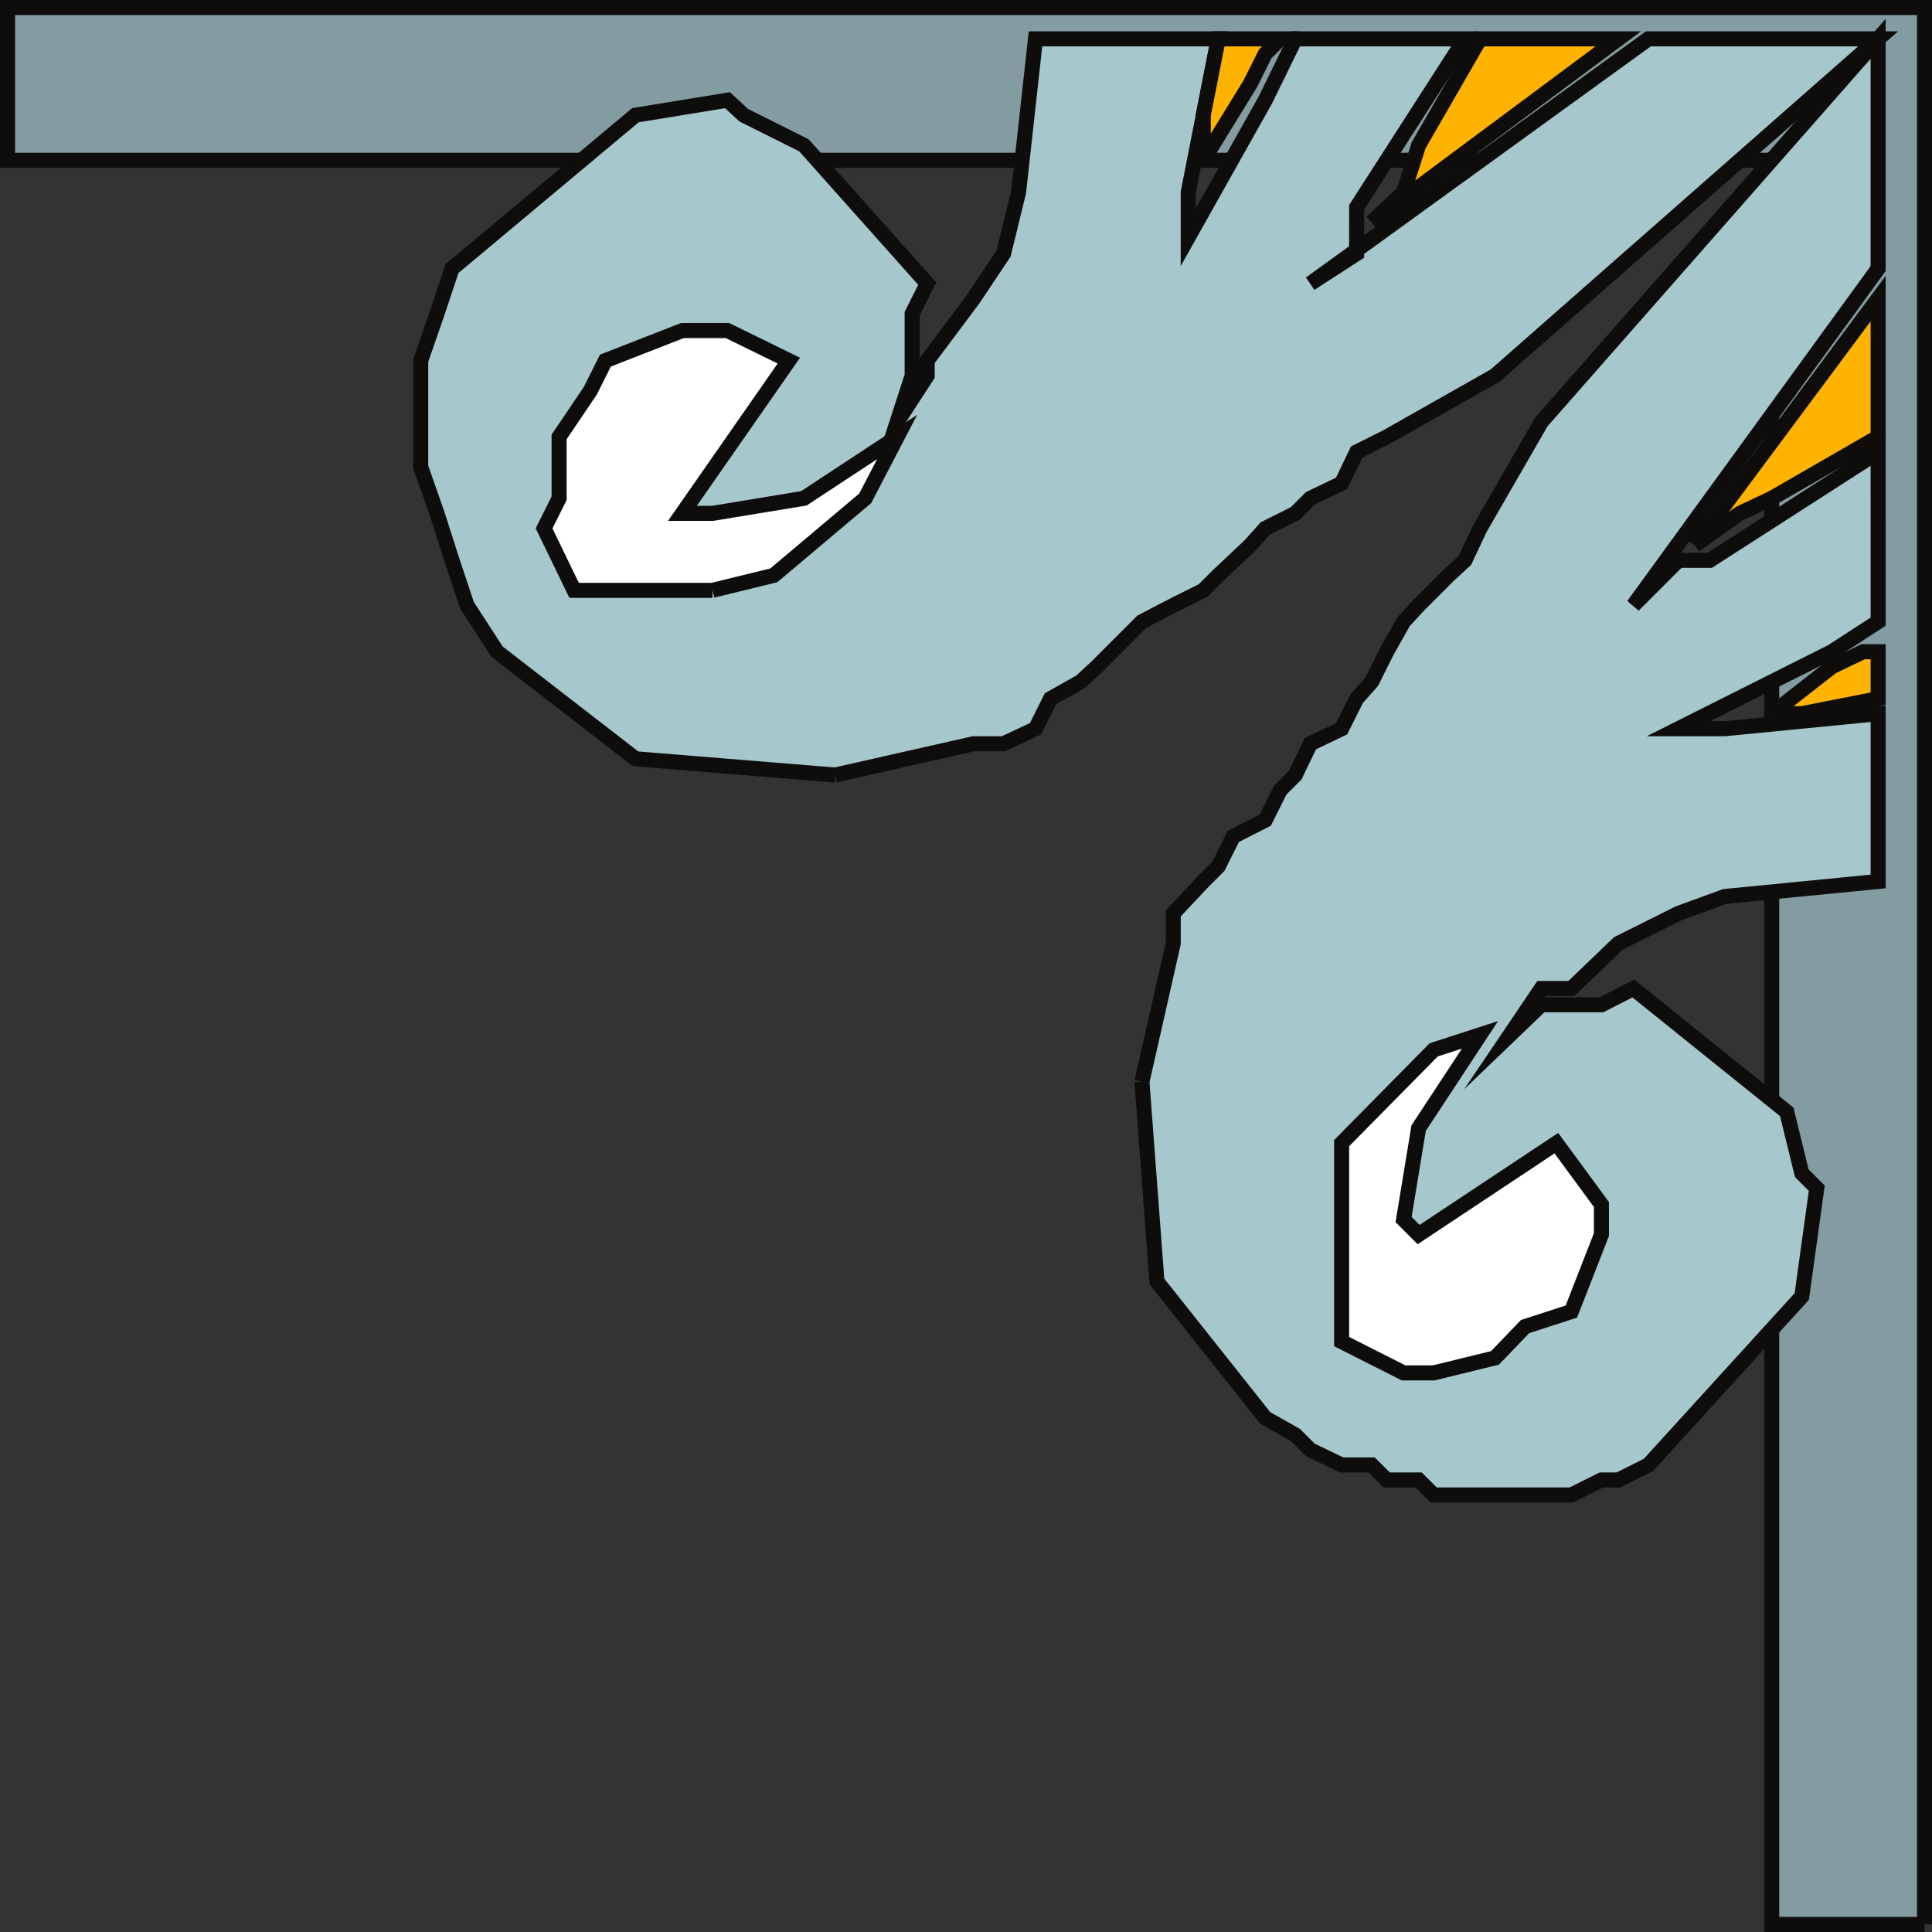 <svg xmlns="http://www.w3.org/2000/svg" width="308.607" height="308.603"><rect width="100%" height="100%" fill="#333333" stroke="none"/><path fill="#839ca2" stroke="#0e0d0c" stroke-miterlimit="10" stroke-width="2.404" d="M307.405 307.401h-24.402v-281.8H1.202v-24.4h306.203v306.2"/><path fill="#a6c8cd" stroke="#0e0d0c" stroke-miterlimit="10" stroke-width="2.404" d="m182.405 172.8 5-22.098v-4.8l4.797-5.102 2.402-2.399 2.399-4.8 5.101-2.598 2.399-4.801 2.402-2.402 2.399-5 5-2.399 2.398-4.8 2.402-2.7 2.399-4.8 2.699-4.801 2.402-2.598 4.801-4.8 2.598-2.4 2.402-5.1 9.797-17 53.8-61.2v36.7l-39.097 53.8 7.2-7.2h5l26.898-17.3V99.3l-7.399 4.8-24.5 12.301h7.399l24.5-2.398V140.8l-24.5 2.402-7.399 2.7-9.601 4.8-7.5 7.2h-4.801l-5 7.398 5-4.797h9.602l5.101-2.602 24.5 19.7 2.399 9.8 2.398 2.399-2.398 17.3-24.5 26.903-4.801 2.398h-2.7l-4.8 2.399h-22l-2.399-2.399h-5.101l-2.399-2.398h-4.8l-5-2.403-2.399-2.398-4.8-2.7-17.301-21.8-2.399-31.902"/><path fill="#a6c8cd" stroke="#0e0d0c" stroke-miterlimit="10" stroke-width="2.404" d="m133.405 123.8 22.098-5h4.8l5.102-2.399 2.399-4.8 4.8-2.7 2.598-2.398 7.203-7.203 5-2.598 4.797-2.402 2.402-2.399 5.098-4.8 2.402-2.7 4.801-2.398 2.399-2.403 5-2.398 2.398-5 4.8-2.402 17.302-9.797 61.199-53.801h-36.7l-54 39.098 7.399-4.797V33.1l17.3-26.898h-27.097l-4.8 9.8-12.301 21.9v-7.2l4.8-24.5h-29.199l-2.703 24.5-2.398 9.8-4.801 7.2-7.399 9.898v2.403l-4.8 7.398 2.398-7.398V50.1l2.402-4.8-19.699-22.098-9.601-4.8-2.602-2.4-14.7 2.4-29.3 24.5-2.398 7.198-2.602 7.5v17l2.602 7.403 2.398 7.5 2.402 7.199 4.801 7.398 22.098 17.102 31.902 2.598"/><path fill="#fff" stroke="#0e0d0c" stroke-miterlimit="10" stroke-width="2.404" d="M214.304 192.401v-9.8l14.699-14.899 7.402-2.402-9.8 14.902-2.403 14.598 2.402 2.402 22-14.602 7.2 9.801v4.801l-4.801 12.3-7.399 2.4-4.8 5-9.801 2.398h-4.801l-9.898-5v-21.9m-100.5-98.1 9.8-2.399 14.598-12.3 5.102-9.801-14.899 9.8-14.601 2.403h-4.801l17-24.403-9.801-4.8h-7.2l-12.3 4.8-2.398 4.801-5 7.399v9.8l-2.399 4.801 4.797 9.899h22.102"/><path fill="#ffb301" stroke="#0e0d0c" stroke-miterlimit="10" stroke-width="2.404" d="m270.702 87.1 29.3-39.398V69.8l-17 9.8-5.097 2.403-7.203 5.097m-51.598-51.597 39.399-29.301h-22.098l-9.8 17-2.403 7.5-5.098 4.8m63.899 78.501 9.601-7.5 5-2.403h2.399v7.5l-12.2 2.403h-4.8M192.202 25.6l7.5-12.199 2.402-4.8 2.399-2.399h-9.899l-2.402 12.2V25.6"/></svg>
